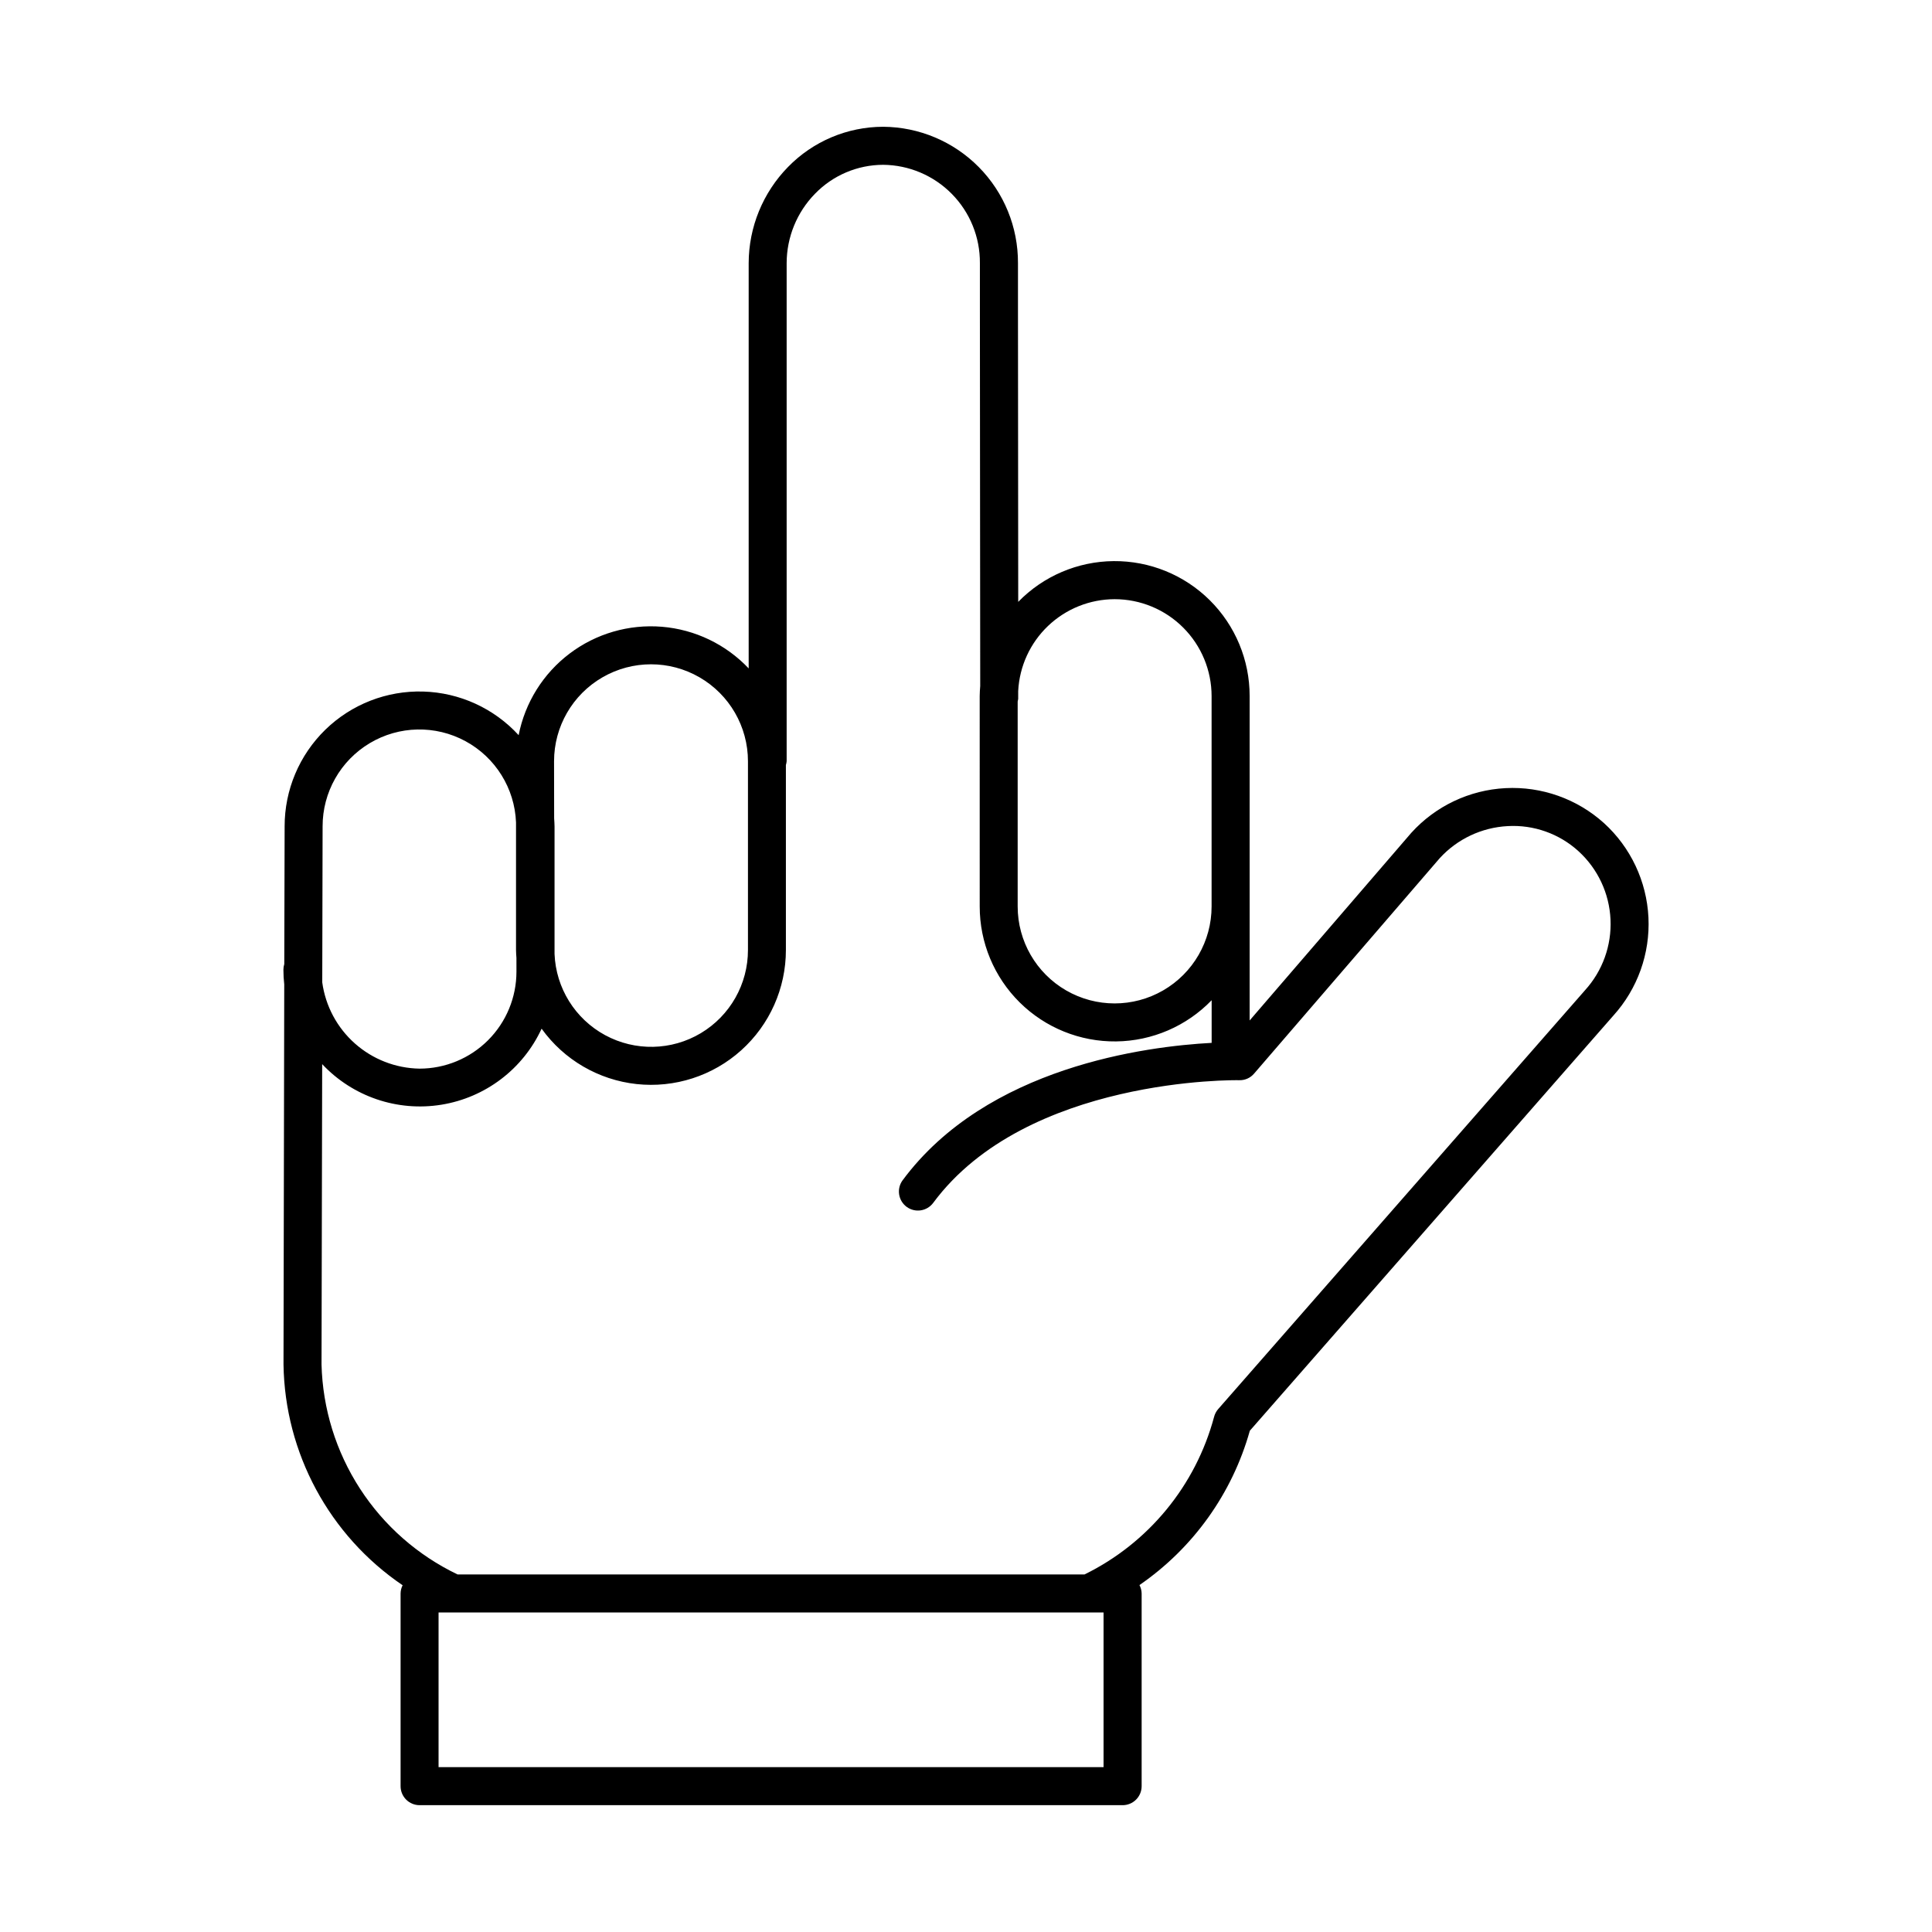 <?xml version="1.0" encoding="UTF-8"?>
<!-- Uploaded to: ICON Repo, www.iconrepo.com, Generator: ICON Repo Mixer Tools -->
<svg fill="#000000" width="800px" height="800px" version="1.1" viewBox="144 144 512 512" xmlns="http://www.w3.org/2000/svg">
 <path d="m569.05 362.11c-7.121-6.414-16.5-9.738-26.07-9.246-9.574 0.488-18.559 4.758-24.988 11.863l-42.824 49.707v-85.98c0.008-9.535-3.797-18.676-10.566-25.391-6.766-6.715-15.938-10.445-25.473-10.363s-18.641 3.969-25.289 10.801l-0.066-77.586v-12.191c0.043-9.523-3.691-18.676-10.387-25.449-6.695-6.773-15.801-10.613-25.324-10.68-9.504 0.008-18.598 3.848-25.23 10.656-6.664 6.805-10.402 15.945-10.426 25.473v107.41c-6.039-6.379-14.219-10.309-22.977-11.035-8.754-0.723-17.473 1.805-24.48 7.106-7.008 5.301-11.816 12.996-13.504 21.621-6.523-7.117-15.652-11.285-25.301-11.559-9.648-0.273-19 3.371-25.918 10.105-6.914 6.734-10.812 15.98-10.797 25.637l-0.094 36.48c-0.152 0.488-0.227 0.996-0.227 1.512 0 1.293 0.074 2.59 0.219 3.879l-0.195 100.73c0.359 23.48 12.137 45.312 31.566 58.5-0.344 0.676-0.527 1.422-0.539 2.176v51.074c0 1.336 0.531 2.617 1.477 3.562 0.945 0.945 2.227 1.473 3.562 1.473h186.31c1.336 0 2.617-0.527 3.562-1.473 0.945-0.945 1.477-2.227 1.477-3.562v-51.074c-0.016-0.773-0.211-1.539-0.574-2.227 14.23-9.793 24.578-24.266 29.246-40.898l96.32-109.99c6.434-7.106 9.781-16.473 9.316-26.043-0.469-9.574-4.711-18.57-11.805-25.016zm-129.66-59.32c6.812 0 13.352 2.707 18.168 7.527 4.82 4.816 7.527 11.352 7.527 18.168v55.734c0 9.18-4.898 17.664-12.848 22.254-7.949 4.59-17.746 4.59-25.695 0-7.949-4.59-12.848-13.074-12.848-22.254v-54.309c0.062-0.227 0.109-0.453 0.137-0.688v-2.098 0.004c0.336-6.559 3.172-12.738 7.926-17.266 4.758-4.527 11.066-7.059 17.633-7.074zm-148.56 42.949c0-9.18 4.894-17.66 12.848-22.25 7.949-4.59 17.742-4.59 25.691 0 7.949 4.59 12.848 13.07 12.848 22.25v49.992c0.02 9.047-4.731 17.434-12.496 22.07-7.766 4.637-17.402 4.836-25.355 0.527-7.953-4.309-13.047-12.488-13.406-21.527v-33.785c0-0.719-0.066-1.426-0.105-2.141zm-61.336 17.277c-0.02-9.047 4.727-17.434 12.496-22.07 7.766-4.641 17.402-4.84 25.355-0.531 7.953 4.309 13.051 12.488 13.406 21.527v33.789c0 0.719 0.066 1.426 0.109 2.137l0.004 3.641c0 6.812-2.707 13.348-7.527 18.168-4.82 4.816-11.355 7.523-18.168 7.523-6.316-0.105-12.387-2.469-17.113-6.66-4.727-4.191-7.797-9.938-8.656-16.195zm206.96 249.3h-176.23v-40.996h176.23zm127.57-205.86-97.188 110.96c-0.531 0.605-0.906 1.332-1.102 2.113-4.887 18.203-17.395 33.406-34.312 41.711h-166.17c-10.551-5.055-19.5-12.922-25.859-22.738s-9.883-21.199-10.184-32.895l0.172-79.602c8.082 8.609 19.914 12.645 31.574 10.758 11.66-1.883 21.621-9.434 26.578-20.152 5.922 8.246 15.074 13.582 25.164 14.676 10.094 1.094 20.176-2.156 27.727-8.941s11.859-16.461 11.848-26.613v-49c0.102-0.328 0.168-0.664 0.199-1.008v-132c0.016-6.875 2.715-13.477 7.523-18.391 4.738-4.883 11.25-7.644 18.055-7.66 6.852 0.062 13.398 2.84 18.207 7.727 4.805 4.883 7.477 11.473 7.426 18.324v12.203l0.086 99.875c-0.066 0.883-0.137 1.762-0.137 2.664l0.004 55.742c-0.012 9.559 3.809 18.723 10.602 25.445 6.793 6.723 15.996 10.441 25.551 10.332 9.559-0.109 18.672-4.043 25.312-10.918v11.301c-17.234 0.918-59.551 6.273-81.883 36.398h-0.004c-0.797 1.074-1.133 2.422-0.934 3.742 0.195 1.324 0.91 2.512 1.98 3.309 2.238 1.656 5.394 1.188 7.051-1.047 24.723-33.367 80.457-32.551 81.113-32.504v-0.004c1.508 0.043 2.953-0.602 3.93-1.754l49.203-57.098c4.652-5.078 11.117-8.125 18-8.488 6.887-0.395 13.645 2 18.75 6.641 5.121 4.664 8.176 11.168 8.496 18.086 0.324 6.918-2.113 13.68-6.777 18.797z"/>
</svg>